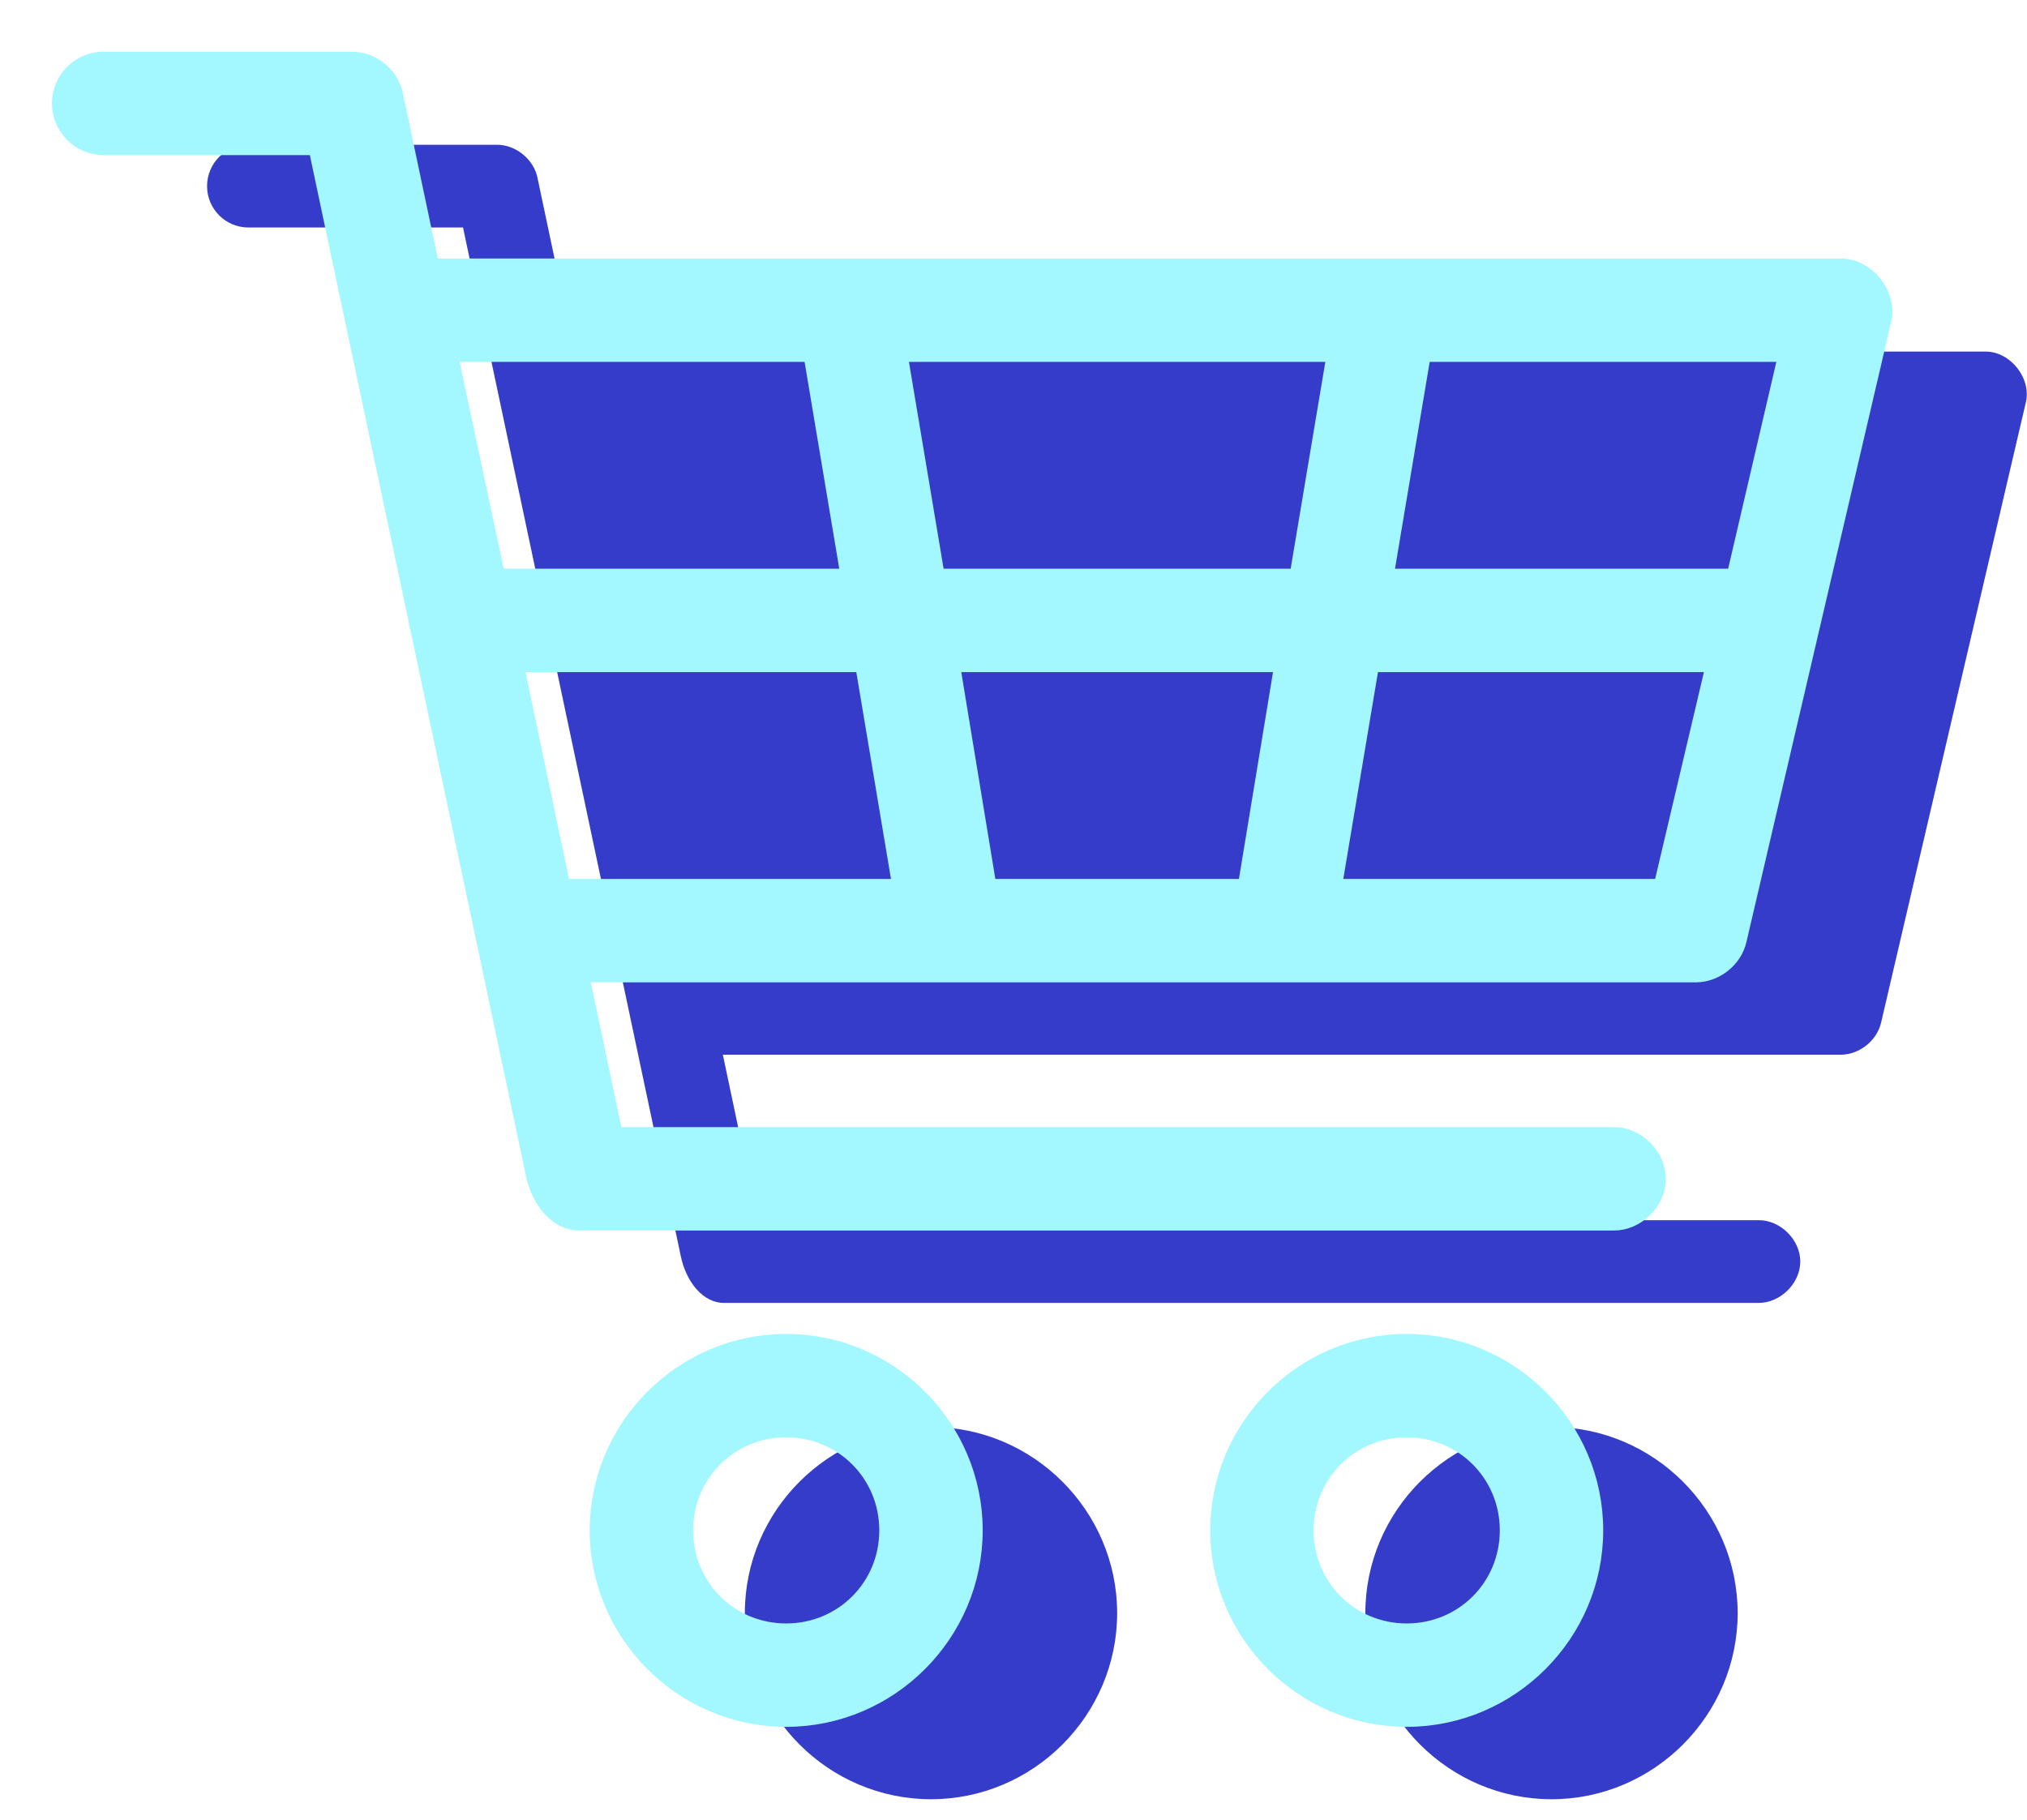 <?xml version="1.0" encoding="UTF-8"?>
<svg width="98px" height="88px" viewBox="0 0 98 88" version="1.1" xmlns="http://www.w3.org/2000/svg" xmlns:xlink="http://www.w3.org/1999/xlink">
    <title>caddie</title>
    <g id="03_Trendwatchers" stroke="none" stroke-width="1" fill="none" fill-rule="evenodd">
        <g id="Retail-&amp;-eCommerce---Pro" transform="translate(-1690, -3274)">
            <g id="DESIGN" transform="translate(290, 2453)">
                <g id="04" transform="translate(1396, 664)">
                    <g id="caddie" transform="translate(4, 157)">
                        <g id="ancien-picto"></g>
                        <g id="caddie-bleu" transform="translate(10, 7)" fill="#353CCA" fill-rule="nonzero">
                            <path d="M2.011,-2.46623031e-05 C0.906,-2.46623031e-05 0.011,0.895 0.011,2 C0.011,3.105 0.906,4 2.011,4 L12.386,4 L22.917,53.75 C23.172,54.979 23.993,56.013 25.011,56 L75.011,56 C76.067,56.015 77.039,55.057 77.039,54 C77.039,52.943 76.067,51.985 75.011,52 L26.636,52 L24.948,44 L79.011,44 C79.906,43.99 80.752,43.311 80.948,42.438 L87.948,12.438 C88.208,11.277 87.2,10.009 86.011,10 L17.761,10 L15.979,1.563 C15.781,0.679 14.917,-0.008 14.011,-2.46623031e-05 L2.011,-2.46623031e-05 Z M35.011,62 C30.064,62 26.011,66.053 26.011,71 C26.011,75.947 30.064,80 35.011,80 C39.958,80 44.011,75.947 44.011,71 C44.011,66.053 39.958,62 35.011,62 Z M65.011,62 C60.064,62 56.011,66.053 56.011,71 C56.011,75.947 60.064,80 65.011,80 C69.958,80 74.011,75.947 74.011,71 C74.011,66.053 69.958,62 65.011,62 Z" id="Shape"></path>
                        </g>
                        <g id="caddie-vert" transform="translate(3, 3)" fill="#A3F8FF" fill-rule="nonzero" stroke="#A3F8FF">
                            <path d="M2.011,-2.46623027e-05 C0.906,-2.46623027e-05 0.011,0.895 0.011,2 C0.011,3.105 0.906,4 2.011,4 L12.386,4 L22.917,53.75 C23.172,54.979 23.993,56.013 25.011,56 L75.011,56 C76.067,56.015 77.039,55.057 77.039,54 C77.039,52.943 76.067,51.985 75.011,52 L26.636,52 L24.948,44 L79.011,44 C79.906,43.99 80.752,43.311 80.948,42.438 L87.948,12.438 C88.208,11.277 87.2,10.009 86.011,10 L17.761,10 L15.979,1.563 C15.781,0.679 14.917,-0.008 14.011,-2.46623027e-05 L2.011,-2.46623027e-05 Z M18.604,14 L36.323,14 L38.167,25 L20.948,25 L18.604,14 Z M40.354,14 L61.667,14 L59.823,25 L42.198,25 L40.354,14 Z M65.698,14 L83.511,14 L80.948,25 L63.854,25 L65.698,14 Z M21.792,29 L38.823,29 L40.667,40 L24.104,40 L21.792,29 Z M42.886,29 L59.136,29 L57.323,40 L44.698,40 L42.886,29 Z M63.198,29 L80.011,29 L77.417,40 L61.354,40 L63.198,29 Z M35.011,62 C30.064,62 26.011,66.053 26.011,71 C26.011,75.947 30.064,80 35.011,80 C39.958,80 44.011,75.947 44.011,71 C44.011,66.053 39.958,62 35.011,62 Z M65.011,62 C60.064,62 56.011,66.053 56.011,71 C56.011,75.947 60.064,80 65.011,80 C69.958,80 74.011,75.947 74.011,71 C74.011,66.053 69.958,62 65.011,62 Z M35.011,66 C37.796,66 40.011,68.215 40.011,71 C40.011,73.785 37.796,76 35.011,76 C32.226,76 30.011,73.785 30.011,71 C30.011,68.215 32.226,66 35.011,66 Z M65.011,66 C67.796,66 70.011,68.215 70.011,71 C70.011,73.785 67.796,76 65.011,76 C62.226,76 60.011,73.785 60.011,71 C60.011,68.215 62.226,66 65.011,66 Z" id="Shape"></path>
                        </g>
                    </g>
                </g>
            </g>
        </g>
    </g>
</svg>